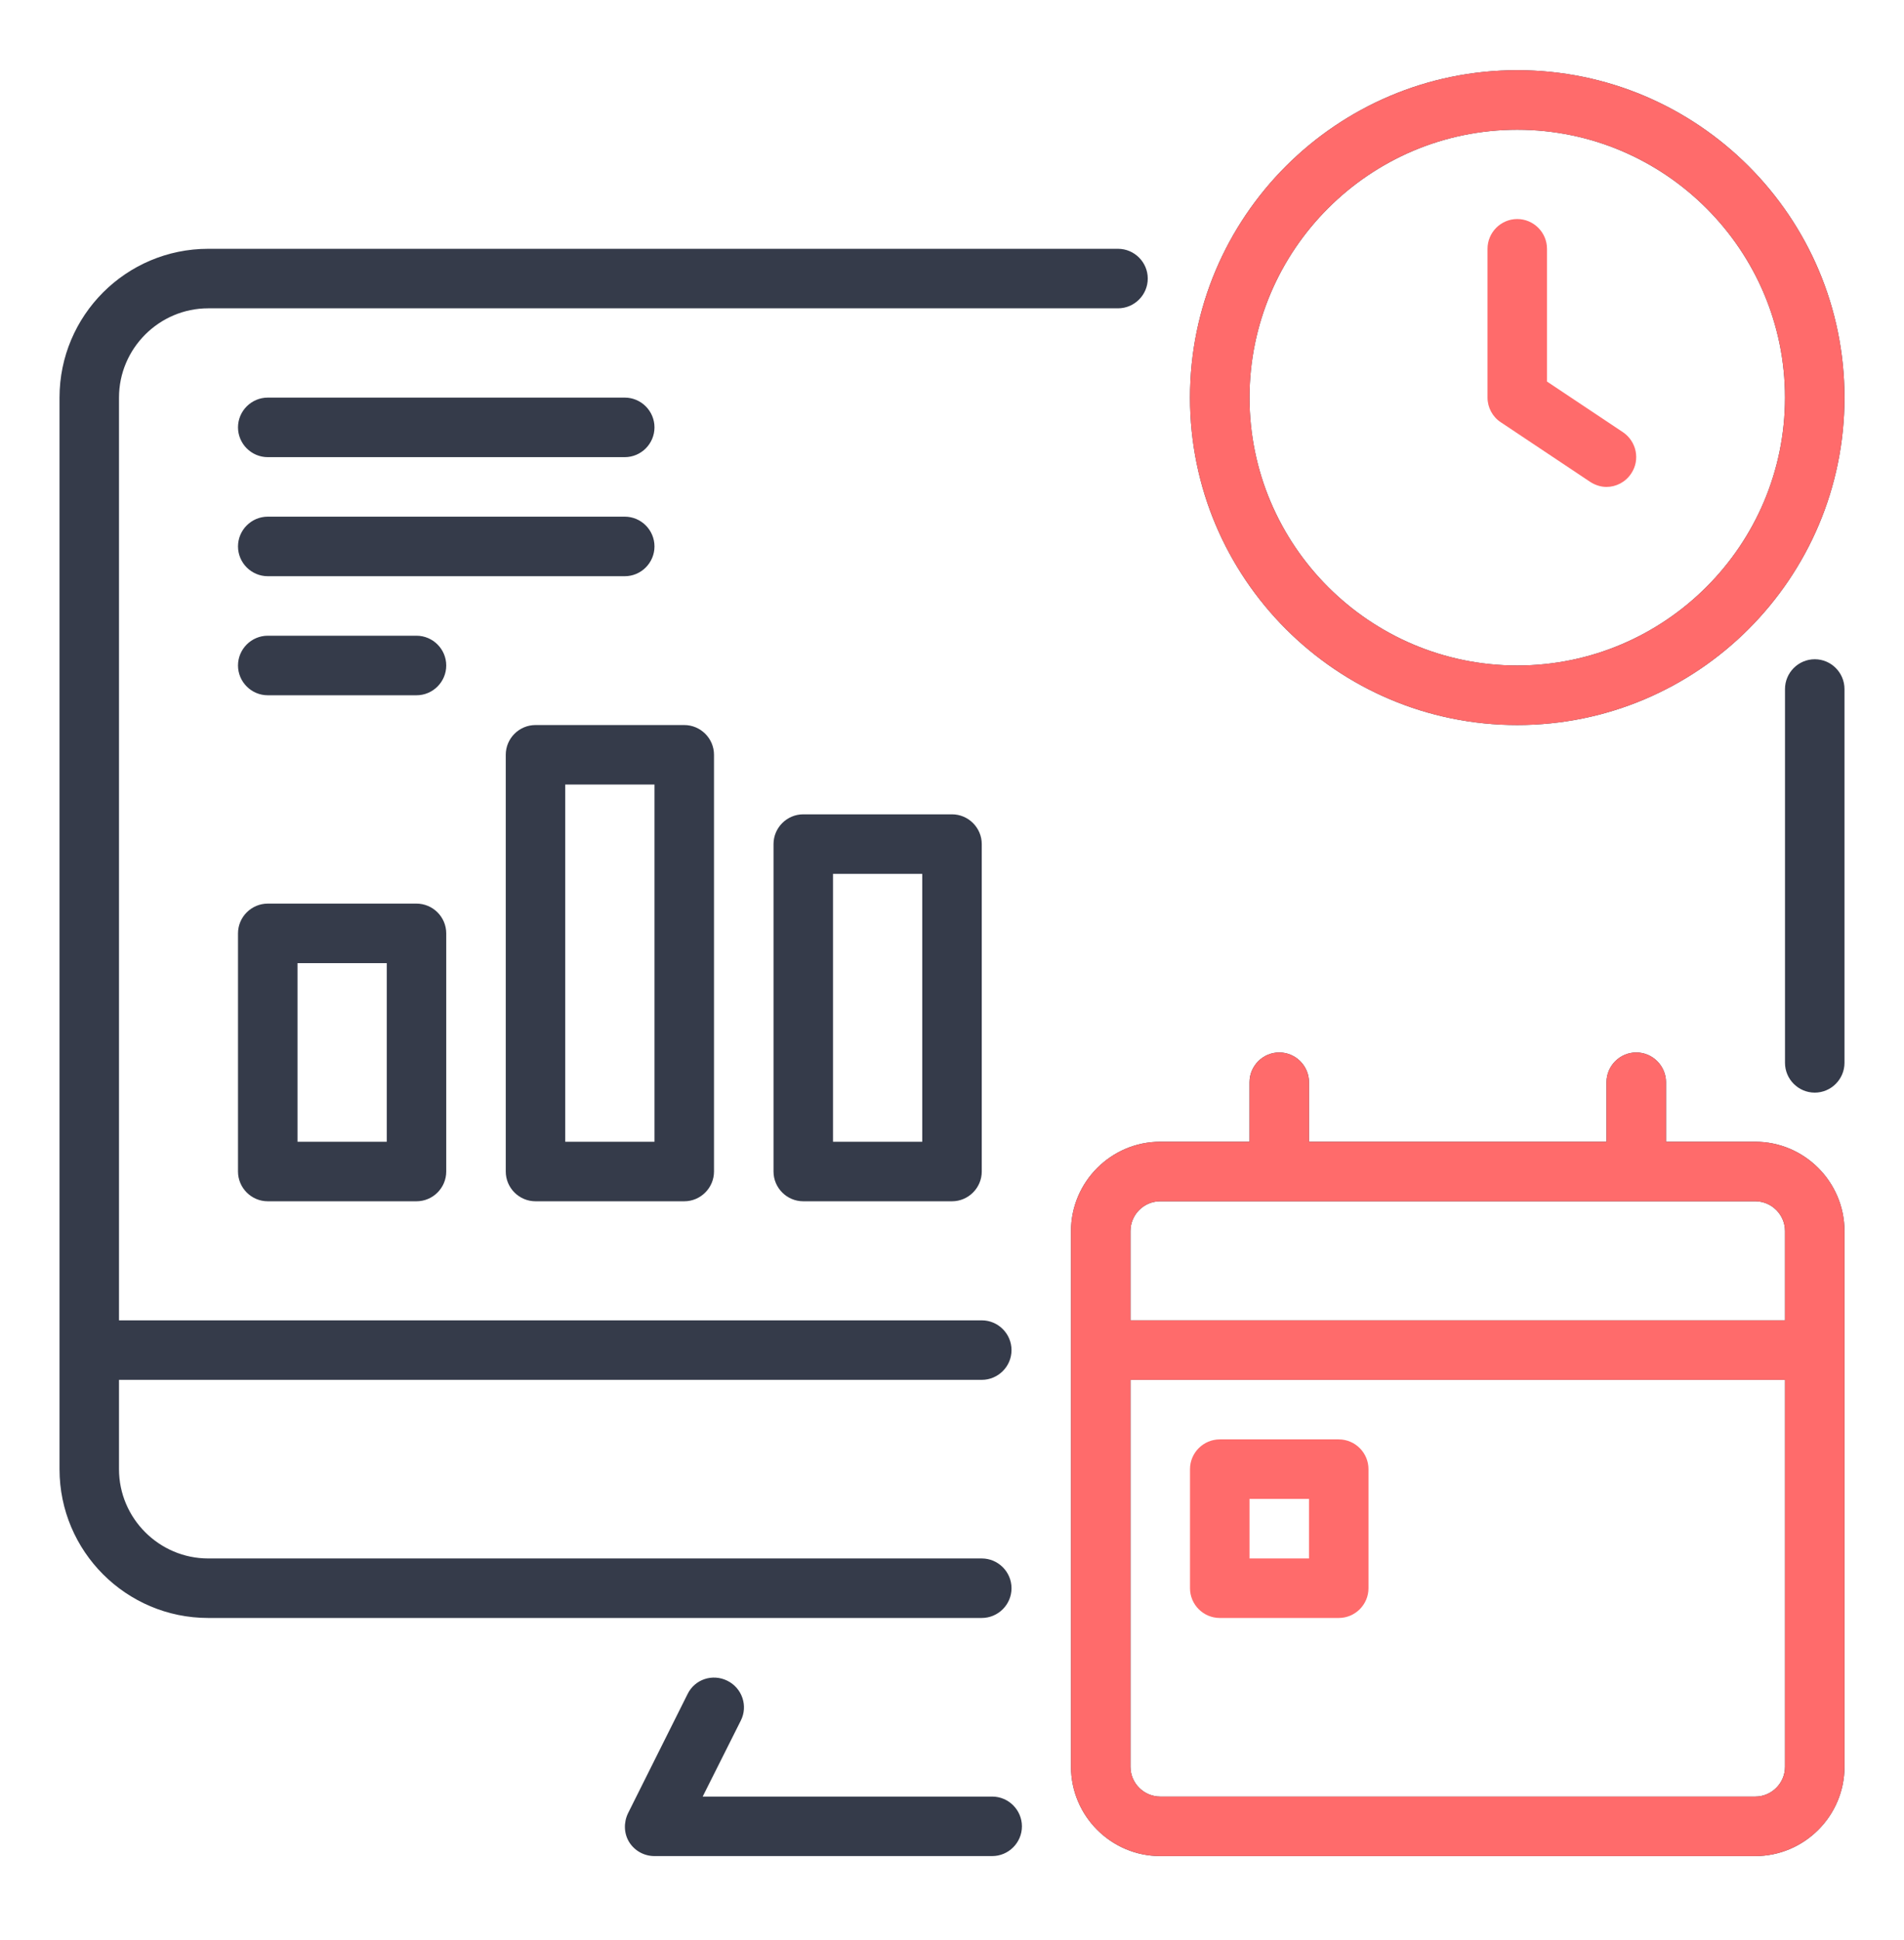 <svg width="54" height="55" viewBox="0 0 54 55" fill="none" xmlns="http://www.w3.org/2000/svg">
<path d="M51.469 18.688C51.005 18.688 50.625 19.068 50.625 19.532V30.129C50.625 30.593 51.005 30.973 51.469 30.973C51.933 30.973 52.312 30.593 52.312 30.129V19.532C52.312 19.068 51.933 18.688 51.469 18.688ZM28.688 45.022C28.688 44.557 28.308 44.178 27.844 44.178H5.906C4.514 44.178 3.375 43.039 3.375 41.647V39.115H27.844C28.308 39.115 28.688 38.736 28.688 38.272C28.688 37.807 28.308 37.428 27.844 37.428H3.375V11.271C3.375 9.879 4.514 8.74 5.906 8.74H31.708C32.172 8.74 32.552 8.361 32.552 7.896C32.552 7.432 32.172 7.053 31.708 7.053H5.906C3.578 7.053 1.688 8.943 1.688 11.271V41.647C1.688 43.975 3.578 45.865 5.906 45.865H27.844C28.308 45.865 28.688 45.486 28.688 45.022ZM28.139 50.928H19.929L21.009 48.776C21.22 48.363 21.052 47.856 20.63 47.645C20.208 47.435 19.702 47.603 19.499 48.025L17.812 51.4C17.685 51.662 17.693 51.974 17.845 52.219C17.997 52.463 18.267 52.615 18.562 52.615H28.139C28.603 52.615 28.983 52.236 28.983 51.772C28.983 51.307 28.603 50.928 28.139 50.928ZM49.781 32.365H47.25V30.678C47.25 30.214 46.87 29.834 46.406 29.834C45.942 29.834 45.562 30.214 45.562 30.678V32.365H37.125V30.678C37.125 30.214 36.745 29.834 36.281 29.834C35.817 29.834 35.438 30.214 35.438 30.678V32.365H32.906C31.514 32.365 30.375 33.504 30.375 34.897V50.084C30.375 51.476 31.514 52.615 32.906 52.615H49.781C51.173 52.615 52.312 51.476 52.312 50.084V34.897C52.312 33.504 51.173 32.365 49.781 32.365ZM32.906 34.053H49.781C50.245 34.053 50.625 34.432 50.625 34.897V37.428H32.062V34.897C32.062 34.432 32.442 34.053 32.906 34.053ZM49.781 50.928H32.906C32.442 50.928 32.062 50.548 32.062 50.084V39.115H50.625V50.084C50.625 50.548 50.245 50.928 49.781 50.928Z" fill="#353B4A"/>
<path d="M49.781 32.365H47.25V30.678C47.25 30.214 46.87 29.834 46.406 29.834C45.942 29.834 45.562 30.214 45.562 30.678V32.365H37.125V30.678C37.125 30.214 36.745 29.834 36.281 29.834C35.817 29.834 35.438 30.214 35.438 30.678V32.365H32.906C31.514 32.365 30.375 33.504 30.375 34.897V50.084C30.375 51.476 31.514 52.615 32.906 52.615H49.781C51.173 52.615 52.312 51.476 52.312 50.084V34.897C52.312 33.504 51.173 32.365 49.781 32.365ZM32.906 34.053H49.781C50.245 34.053 50.625 34.432 50.625 34.897V37.428H32.062V34.897C32.062 34.432 32.442 34.053 32.906 34.053ZM49.781 50.928H32.906C32.442 50.928 32.062 50.548 32.062 50.084V39.115H50.625V50.084C50.625 50.548 50.245 50.928 49.781 50.928Z" fill="#FF6B6B"/>
<path d="M11.812 25.615H7.594C7.13 25.615 6.75 25.995 6.75 26.459V33.209C6.75 33.673 7.13 34.053 7.594 34.053H11.812C12.277 34.053 12.656 33.673 12.656 33.209V26.459C12.656 25.995 12.277 25.615 11.812 25.615ZM10.969 32.365H8.438V27.303H10.969V32.365ZM15.188 34.053H19.406C19.87 34.053 20.25 33.673 20.25 33.209V21.396C20.25 20.932 19.87 20.553 19.406 20.553H15.188C14.723 20.553 14.344 20.932 14.344 21.396V33.209C14.344 33.673 14.723 34.053 15.188 34.053ZM16.031 22.24H18.562V32.365H16.031V22.24ZM22.781 23.084C22.317 23.084 21.938 23.464 21.938 23.928V33.209C21.938 33.673 22.317 34.053 22.781 34.053H27C27.464 34.053 27.844 33.673 27.844 33.209V23.928C27.844 23.464 27.464 23.084 27 23.084H22.781ZM26.156 32.365H23.625V24.771H26.156V32.365ZM7.594 12.959H17.719C18.183 12.959 18.562 12.579 18.562 12.115C18.562 11.651 18.183 11.271 17.719 11.271H7.594C7.13 11.271 6.75 11.651 6.75 12.115C6.75 12.579 7.13 12.959 7.594 12.959ZM18.562 15.49C18.562 15.026 18.183 14.646 17.719 14.646H7.594C7.13 14.646 6.75 15.026 6.75 15.49C6.75 15.954 7.13 16.334 7.594 16.334H17.719C18.183 16.334 18.562 15.954 18.562 15.49ZM11.812 18.021H7.594C7.13 18.021 6.75 18.401 6.75 18.865C6.75 19.329 7.13 19.709 7.594 19.709H11.812C12.277 19.709 12.656 19.329 12.656 18.865C12.656 18.401 12.277 18.021 11.812 18.021ZM43.031 20.553C48.153 20.553 52.312 16.393 52.312 11.271C52.312 6.15 48.153 1.99 43.031 1.99C37.91 1.99 33.75 6.15 33.75 11.271C33.75 16.393 37.91 20.553 43.031 20.553ZM43.031 3.678C47.216 3.678 50.625 7.086 50.625 11.271C50.625 15.457 47.216 18.865 43.031 18.865C38.846 18.865 35.438 15.457 35.438 11.271C35.438 7.086 38.846 3.678 43.031 3.678Z" fill="#353B4A"/>
<path d="M43.031 20.553C48.153 20.553 52.312 16.393 52.312 11.271C52.312 6.15 48.153 1.99 43.031 1.99C37.91 1.99 33.75 6.15 33.75 11.271C33.75 16.393 37.91 20.553 43.031 20.553ZM43.031 3.678C47.216 3.678 50.625 7.086 50.625 11.271C50.625 15.457 47.216 18.865 43.031 18.865C38.846 18.865 35.438 15.457 35.438 11.271C35.438 7.086 38.846 3.678 43.031 3.678Z" fill="#FF6B6B"/>
<path d="M42.567 11.972L45.098 13.659C45.242 13.752 45.402 13.803 45.562 13.803C45.833 13.803 46.102 13.668 46.263 13.423C46.524 13.035 46.415 12.512 46.027 12.25L43.875 10.816V7.053C43.875 6.589 43.495 6.209 43.031 6.209C42.567 6.209 42.188 6.589 42.188 7.053V11.271C42.188 11.55 42.331 11.82 42.567 11.972ZM37.969 40.803H34.594C34.13 40.803 33.75 41.182 33.75 41.647V45.022C33.75 45.486 34.13 45.865 34.594 45.865H37.969C38.433 45.865 38.812 45.486 38.812 45.022V41.647C38.812 41.182 38.433 40.803 37.969 40.803ZM37.125 44.178H35.438V42.49H37.125V44.178Z" fill="#FF6B6B"/>
</svg>
